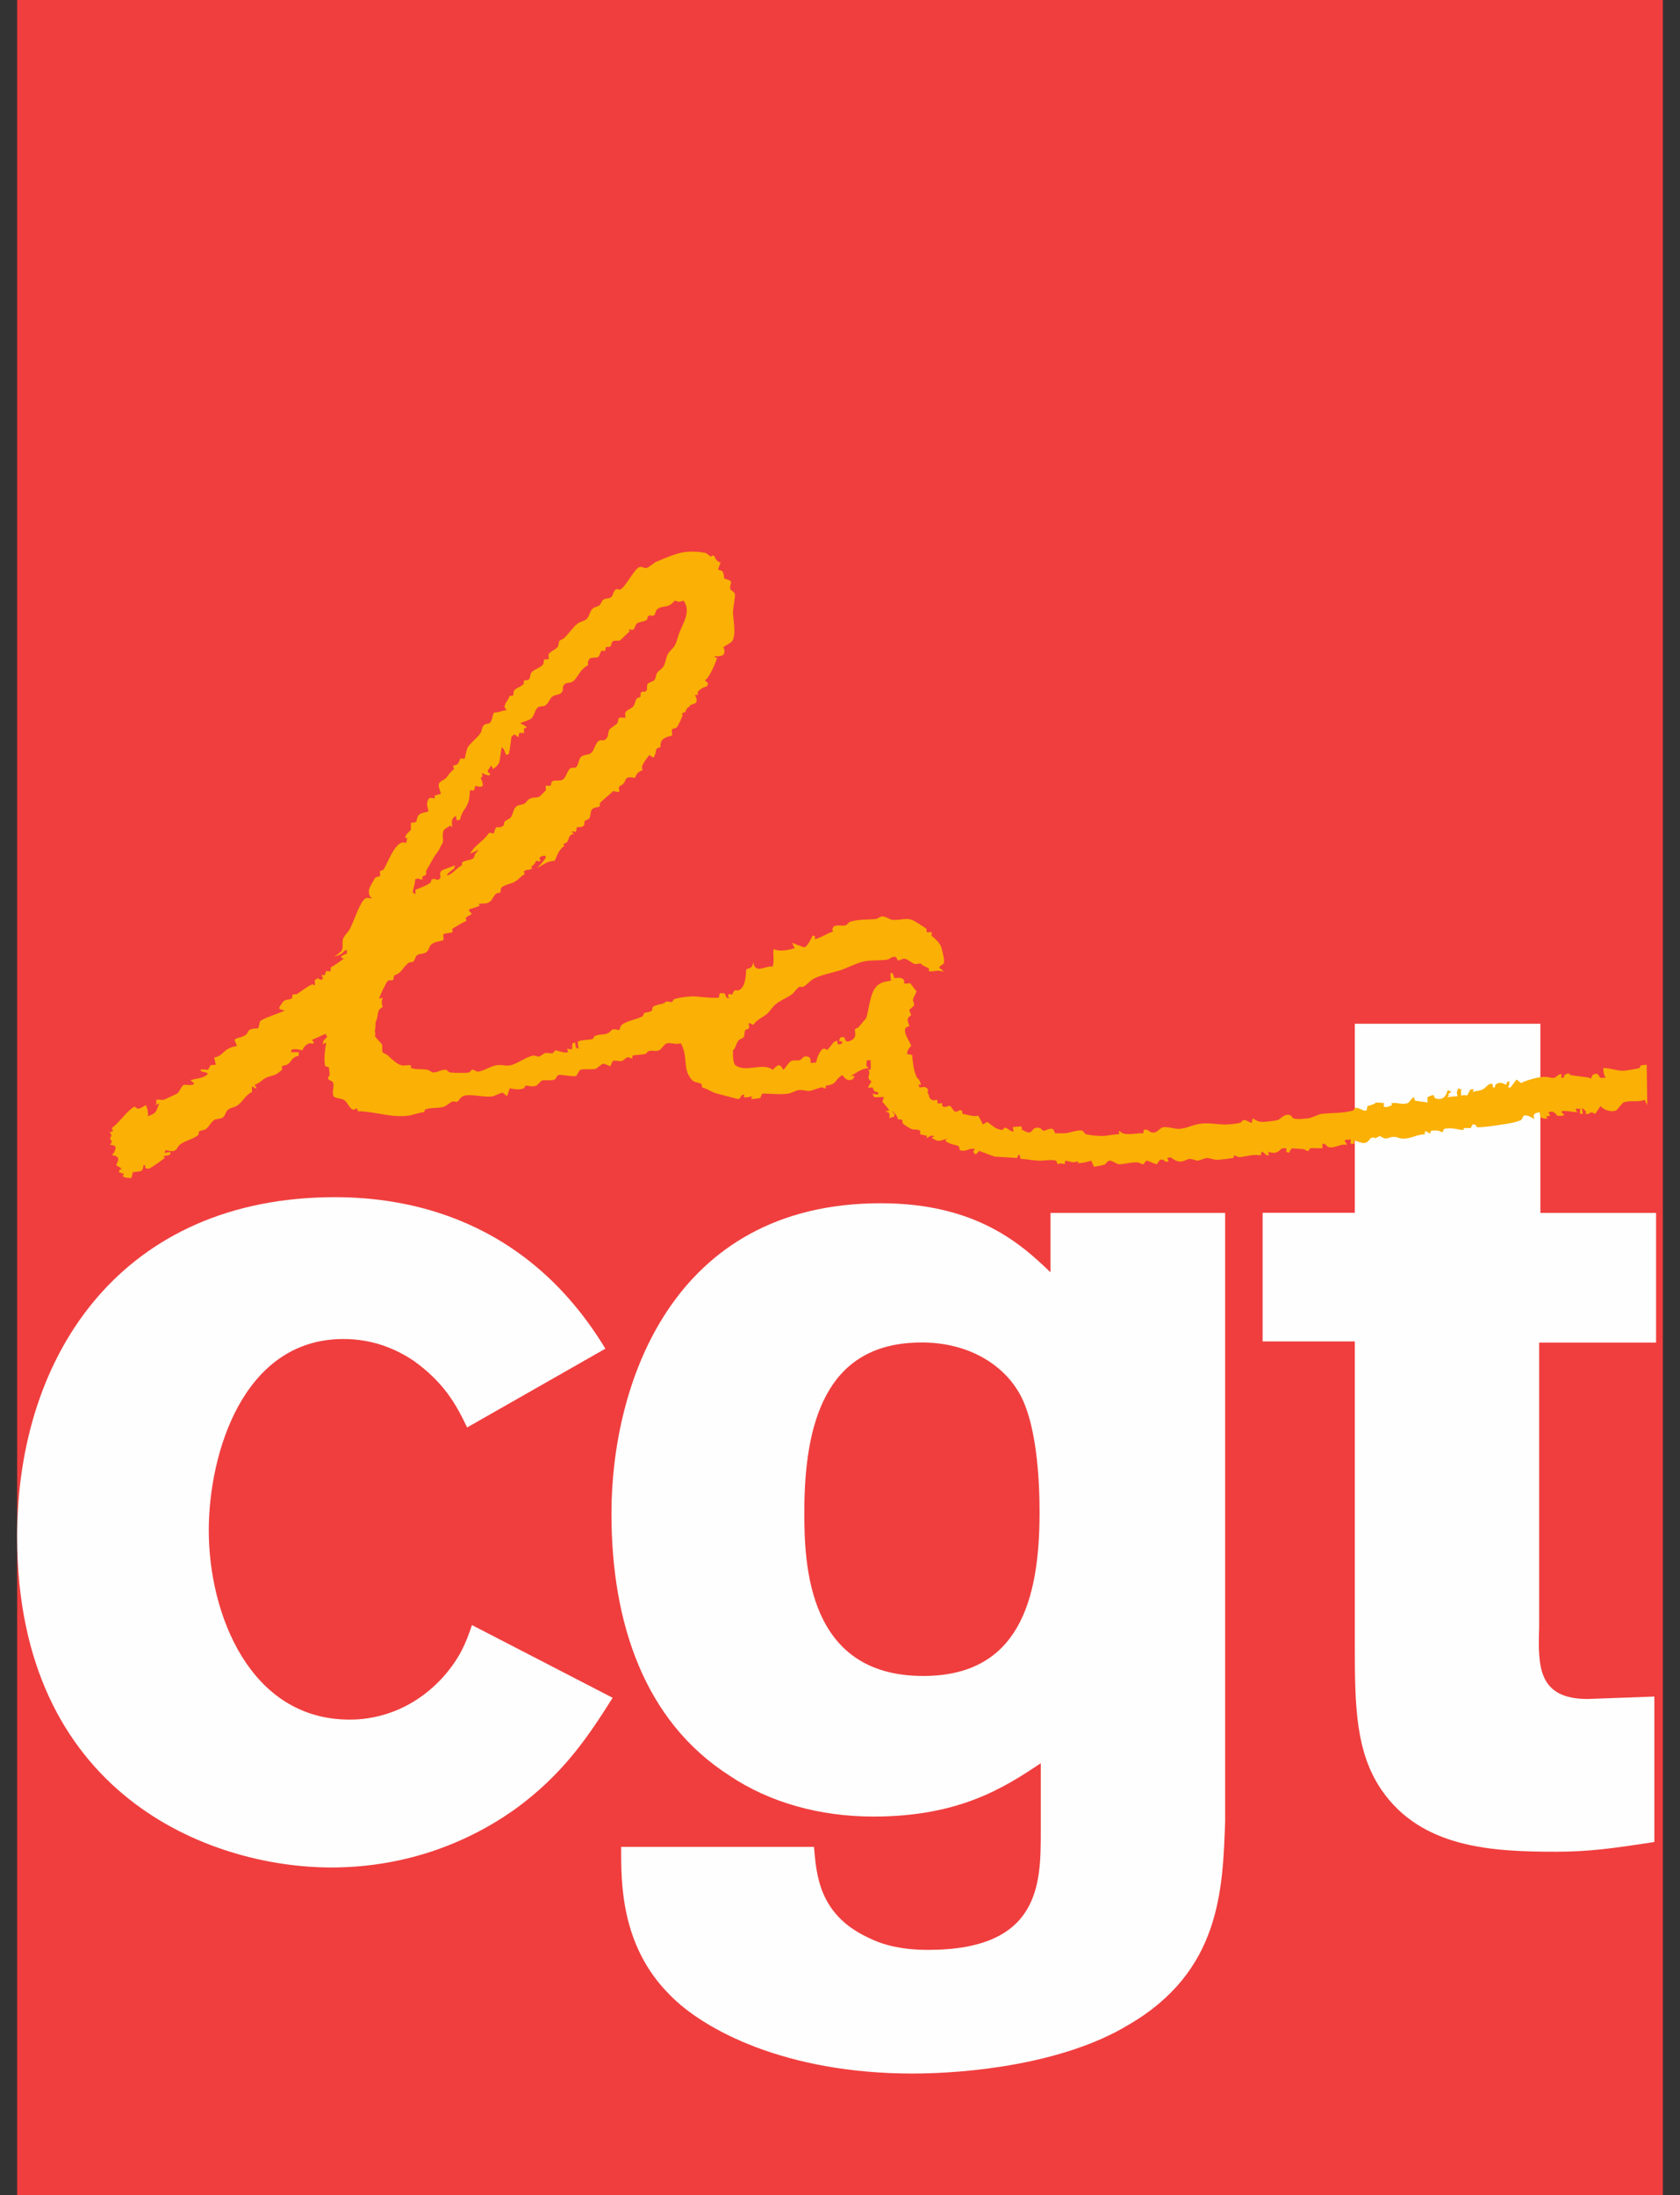 <svg width="49" height="64" viewBox="0 0 49 64" fill="none" xmlns="http://www.w3.org/2000/svg">
<rect x="0" y="0" width="49" height="64" fill="#333333" stroke="none"/>
<g clip-path="url(#clip0_18_2)">
<path fill-rule="evenodd" clip-rule="evenodd" d="M0.5 64H48.5V0H0.5V64Z" fill="#F03E3E"/>
<path fill-rule="evenodd" clip-rule="evenodd" d="M17.869 49.498C17.197 50.558 16.454 51.724 14.968 52.784C13.553 53.774 11.749 54.445 9.662 54.445C6.125 54.445 0.5 52.325 0.5 44.798C0.5 39.426 3.613 34.903 9.768 34.903C11.82 34.903 15.322 35.468 17.657 39.32L13.624 41.617C13.306 40.946 12.952 40.31 12.067 39.674C11.537 39.32 10.865 39.038 10.016 39.038C7.08 39.038 6.089 42.395 6.089 44.621C6.089 47.059 7.292 50.134 10.193 50.134C10.476 50.134 11.82 50.134 12.952 48.862C13.412 48.331 13.589 47.907 13.765 47.378L17.869 49.498Z" fill="#FEFEFE"/>
<path fill-rule="evenodd" clip-rule="evenodd" d="M23.459 44.091C23.459 45.646 23.565 48.862 26.925 48.862C29.684 48.862 30.321 46.706 30.321 44.091C30.321 43.208 30.251 41.37 29.649 40.487C29.224 39.815 28.234 39.073 26.678 39.144C24.095 39.25 23.459 41.476 23.459 44.091ZM30.356 51.406C29.295 52.113 27.986 52.961 25.475 52.961C23.954 52.961 22.468 52.572 21.265 51.759C18.789 50.169 17.834 47.307 17.834 44.127C17.834 40.416 19.567 35.08 25.687 35.08C28.517 35.08 29.826 36.316 30.64 37.094V35.362H35.733V53.102C35.663 55.117 35.592 57.485 32.903 59.04C31.028 60.17 28.27 60.453 26.607 60.453C22.928 60.453 20.523 59.181 19.532 58.156C18.082 56.707 18.117 54.834 18.117 53.845H23.741C23.812 54.657 23.883 55.824 25.333 56.495C25.687 56.672 26.218 56.848 27.067 56.848C30.356 56.848 30.356 54.905 30.356 53.385V51.406Z" fill="#FEFEFE"/>
<path fill-rule="evenodd" clip-rule="evenodd" d="M36.128 33.736L36.127 33.735C36.122 33.735 36.121 33.735 36.128 33.736Z" fill="#FFD300"/>
<path fill-rule="evenodd" clip-rule="evenodd" d="M3.208 33.196L3.21 33.193C3.203 33.182 3.2 33.179 3.208 33.196Z" fill="#FFD300"/>
<path fill-rule="evenodd" clip-rule="evenodd" d="M39.515 29.847H44.927V35.362H48.302V39.143H44.892V47.448C44.856 48.579 44.856 49.533 46.307 49.533L48.252 49.462V53.703C47.085 53.88 46.377 53.986 45.388 53.986C43.512 53.986 41.46 53.88 40.293 52.183C39.55 51.088 39.515 49.78 39.515 48.014V39.108H36.826V35.358H39.515V29.847Z" fill="#FEFEFE"/>
<path fill-rule="evenodd" clip-rule="evenodd" d="M36.181 33.735L36.18 33.736C36.187 33.736 36.185 33.736 36.181 33.735Z" fill="#FFD300"/>
<path fill-rule="evenodd" clip-rule="evenodd" d="M20.119 20.594V20.596C20.139 20.581 20.134 20.584 20.119 20.594Z" fill="#FFD300"/>
<path fill-rule="evenodd" clip-rule="evenodd" d="M19.988 20.759C20.017 20.756 19.985 20.787 19.988 20.759Z" fill="#FFD300"/>
<path fill-rule="evenodd" clip-rule="evenodd" d="M12.061 25.893C12.085 25.819 12.098 25.759 12.113 25.636L12.19 25.61C12.191 25.61 12.277 25.654 12.319 25.636C12.329 25.631 12.312 25.571 12.319 25.559C12.323 25.548 12.414 25.519 12.421 25.507C12.438 25.479 12.432 25.38 12.421 25.405L12.669 24.968C12.672 24.959 12.794 24.798 12.797 24.79L12.86 24.659C12.988 24.488 12.867 24.438 12.936 24.221C12.955 24.162 13.09 24.104 13.142 24.067L13.194 24.119C13.166 23.939 13.162 23.871 13.297 23.785C13.299 23.793 13.319 23.912 13.323 23.913C13.375 23.939 13.402 23.876 13.426 23.887C13.433 23.781 13.504 23.662 13.537 23.613C13.532 23.62 13.528 23.625 13.521 23.635C13.722 23.373 13.686 23.2 13.709 23.039C13.84 23.039 13.811 23.096 13.863 22.91C14.129 22.989 14.115 22.885 14.018 22.679C14.12 22.63 14.043 22.55 14.043 22.55C14.122 22.537 14.187 22.622 14.275 22.602C14.313 22.592 14.275 22.525 14.275 22.525C14.261 22.582 14.223 22.473 14.223 22.473C14.223 22.473 14.325 22.319 14.326 22.319C14.346 22.33 14.367 22.4 14.378 22.421C14.383 22.418 14.481 22.345 14.481 22.345C14.482 22.338 14.558 22.242 14.558 22.242C14.598 22.07 14.609 21.892 14.635 21.779C14.635 21.779 14.673 21.836 14.687 21.83C14.707 21.883 14.737 21.94 14.764 22.011C14.782 22.004 14.84 21.984 14.841 21.985C14.876 21.834 14.89 21.677 14.918 21.471C14.973 21.472 14.95 21.403 15.021 21.419C15.021 21.419 15.109 21.487 15.124 21.496C15.136 21.461 15.121 21.431 15.15 21.367C15.174 21.367 15.263 21.38 15.279 21.367C15.293 21.355 15.279 21.262 15.279 21.239C15.357 21.209 15.321 21.261 15.356 21.187L15.176 21.085C15.266 21.035 15.393 21.017 15.485 20.956C15.582 20.889 15.598 20.688 15.69 20.622C15.751 20.577 15.825 20.607 15.896 20.571C15.992 20.52 16.041 20.358 16.103 20.313C16.196 20.243 16.315 20.27 16.385 20.185C16.453 20.099 16.38 20.03 16.463 19.953C16.529 19.89 16.607 19.924 16.695 19.876C16.83 19.8 16.895 19.557 17.08 19.439C17.216 19.351 17.118 19.422 17.158 19.259C17.158 19.259 17.219 19.207 17.183 19.207C17.288 19.15 17.367 19.19 17.441 19.156C17.491 19.132 17.499 19.015 17.544 18.976C17.564 18.958 17.622 18.988 17.647 18.976C17.664 18.968 17.655 18.887 17.672 18.873C17.706 18.844 17.768 18.876 17.801 18.847C17.841 18.812 17.829 18.718 17.878 18.693C17.944 18.659 18.028 18.697 18.084 18.668C18.133 18.642 18.286 18.465 18.368 18.41C18.362 18.399 18.33 18.367 18.342 18.359C18.368 18.339 18.441 18.373 18.47 18.359C18.503 18.343 18.537 18.205 18.573 18.179C18.658 18.116 18.765 18.137 18.857 18.076C18.895 18.049 18.875 17.964 18.933 17.948C18.969 17.936 19.031 17.964 19.062 17.948C19.12 17.915 19.12 17.806 19.165 17.767C19.339 17.621 19.471 17.766 19.68 17.51C19.829 17.553 19.777 17.56 19.938 17.51C20.163 17.824 19.924 18.161 19.809 18.462C19.756 18.596 19.748 18.704 19.68 18.821C19.629 18.909 19.516 18.988 19.474 19.079C19.408 19.221 19.422 19.315 19.345 19.439C19.308 19.499 19.204 19.557 19.165 19.619C19.126 19.681 19.134 19.767 19.088 19.825C19.043 19.878 18.917 19.89 18.882 19.953C18.856 19.999 18.888 20.083 18.857 20.133C18.817 20.195 18.76 20.138 18.702 20.185C18.664 20.215 18.703 20.265 18.676 20.313C18.662 20.337 18.589 20.342 18.573 20.365C18.518 20.438 18.527 20.523 18.47 20.596C18.425 20.653 18.259 20.711 18.239 20.776C18.222 20.824 18.249 20.882 18.239 20.93C18.204 20.929 18.106 20.903 18.058 20.93C18.028 20.947 18.03 21.052 18.007 21.085C17.988 21.11 17.784 21.249 17.776 21.265C17.715 21.375 17.767 21.46 17.672 21.547C17.583 21.629 17.556 21.549 17.466 21.599C17.369 21.652 17.331 21.887 17.235 21.959C17.156 22.017 17.031 21.997 16.952 22.061C16.874 22.123 16.88 22.312 16.797 22.371C16.755 22.399 16.68 22.371 16.643 22.396C16.542 22.461 16.517 22.669 16.411 22.73C16.311 22.787 16.204 22.726 16.103 22.782C16.072 22.798 16.078 22.897 16.051 22.91C16.029 22.921 15.936 22.891 15.922 22.91C15.901 22.936 15.933 23.007 15.922 23.039C15.921 23.042 15.748 23.216 15.742 23.219C15.631 23.278 15.564 23.226 15.433 23.296C15.394 23.317 15.334 23.409 15.304 23.425C15.186 23.487 15.092 23.449 15.021 23.553C14.955 23.648 14.963 23.749 14.893 23.836C14.853 23.883 14.745 23.912 14.712 23.965C14.697 23.988 14.705 24.053 14.687 24.067C14.484 24.216 14.493 23.968 14.404 24.299C14.383 24.297 14.284 24.282 14.274 24.275C14.243 24.318 14.159 24.413 14.12 24.453C13.967 24.606 13.821 24.689 13.709 24.89C13.813 24.838 13.875 24.824 13.966 24.762L13.889 24.864L13.863 24.89C13.852 24.896 13.83 25.003 13.812 25.019C13.718 25.091 13.565 25.071 13.477 25.147C13.469 25.153 13.477 25.212 13.477 25.225C13.335 25.297 13.224 25.45 13.091 25.507C12.937 25.572 13.16 25.366 13.245 25.328L13.271 25.225C13.187 25.277 12.894 25.346 12.86 25.405C12.8 25.501 12.876 25.53 12.834 25.61C12.819 25.638 12.768 25.652 12.744 25.658C12.742 25.661 12.739 25.662 12.731 25.661C12.73 25.661 12.736 25.66 12.744 25.658C12.753 25.647 12.667 25.606 12.602 25.636C12.573 25.649 12.57 25.725 12.55 25.739C12.41 25.832 12.32 25.859 12.113 25.944C12.113 25.962 12.123 26.064 12.113 26.073C12.096 26.06 12.056 26.014 12.036 26.022C12.047 25.98 12.045 25.941 12.061 25.893ZM48.029 31.042C47.97 31.044 47.914 31.049 47.865 31.061C47.85 31.065 47.829 31.133 47.813 31.139C47.731 31.168 47.415 31.212 47.376 31.216C47.178 31.232 47.002 31.139 46.758 31.139C46.775 31.253 46.761 31.305 46.835 31.421C46.795 31.41 46.717 31.436 46.68 31.421C46.632 31.4 46.622 31.228 46.449 31.344C46.428 31.357 46.422 31.44 46.398 31.447C46.342 31.462 46.394 31.439 46.372 31.421L45.806 31.344L45.754 31.293C45.703 31.297 45.696 31.311 45.677 31.319C45.579 31.354 45.656 31.366 45.6 31.421H45.548C45.528 31.41 45.548 31.319 45.548 31.319C45.457 31.297 45.398 31.406 45.342 31.421C45.252 31.444 45.159 31.383 45.007 31.396C44.805 31.412 44.53 31.493 44.364 31.576C44.322 31.542 44.284 31.512 44.235 31.473C44.224 31.482 44.055 31.704 44.055 31.704C44.009 31.724 43.945 31.666 44.004 31.678C44.001 31.661 44.045 31.524 44.004 31.524C43.95 31.523 43.95 31.593 43.926 31.627C43.831 31.576 43.728 31.529 43.618 31.627C43.603 31.64 43.611 31.698 43.592 31.704C43.479 31.738 43.606 31.564 43.463 31.601C43.391 31.62 43.317 31.726 43.257 31.756C43.156 31.805 43.064 31.804 42.949 31.833C42.95 31.827 42.996 31.764 42.974 31.756C42.953 31.747 42.916 31.768 42.897 31.756C42.849 31.816 42.841 31.862 42.794 31.936C42.739 31.924 42.668 31.936 42.613 31.936C42.617 31.885 42.613 31.831 42.613 31.781C42.7 31.785 42.558 31.739 42.536 31.73C42.477 31.854 42.49 31.832 42.51 31.961C42.493 31.961 42.446 31.969 42.434 31.961C42.434 31.961 42.287 31.982 42.202 31.987C42.293 31.935 42.231 31.95 42.253 31.884L42.331 31.833C42.325 31.832 42.243 31.786 42.228 31.781C42.193 31.884 42.147 32.056 41.944 32.039C41.712 32.018 41.959 31.837 41.636 31.987V32.141C41.63 32.143 41.276 32.09 41.276 32.09C41.248 32.067 41.261 32.015 41.224 31.987C41.175 32.019 41.103 32.15 41.044 32.167C40.853 32.219 40.739 32.121 40.58 32.167C40.571 32.169 40.602 32.21 40.606 32.218C40.534 32.242 40.473 32.292 40.374 32.27C40.337 32.261 40.374 32.167 40.374 32.167C40.335 32.151 40.123 32.14 40.117 32.141V32.167C40.117 32.167 39.969 32.235 39.885 32.244L39.859 32.373C39.783 32.411 39.648 32.297 39.551 32.296C39.514 32.295 39.474 32.373 39.474 32.373C39.134 32.469 38.884 32.434 38.547 32.475C38.471 32.484 38.245 32.593 38.161 32.604C38.003 32.624 37.809 32.637 37.723 32.604C37.664 32.581 37.691 32.491 37.543 32.501C37.432 32.508 37.338 32.635 37.26 32.656C37.142 32.685 36.947 32.701 36.874 32.707C36.716 32.72 36.634 32.665 36.539 32.604C36.528 32.615 36.513 32.733 36.513 32.733C36.446 32.745 36.367 32.639 36.256 32.656C36.254 32.656 36.19 32.73 36.179 32.733C36.057 32.765 35.847 32.784 35.742 32.784C35.506 32.784 35.285 32.733 35.047 32.758C34.771 32.787 34.641 32.897 34.377 32.913C34.309 32.916 34.064 32.85 33.94 32.861C33.85 32.868 33.761 33.002 33.682 33.015C33.5 33.046 33.538 32.912 33.374 32.938C33.345 32.943 33.355 33.009 33.348 33.041C33.146 33.023 32.76 33.144 32.653 32.965C32.634 32.975 32.626 33.053 32.653 33.067C32.439 33.067 32.287 33.127 32.112 33.119C31.991 33.111 31.852 33.111 31.675 33.067C31.633 33.057 31.59 32.967 31.572 32.965C31.404 32.928 31.205 33.04 31.031 33.041H30.774C30.774 33.041 30.733 32.924 30.697 32.913C30.613 32.886 30.51 32.965 30.439 32.965C30.397 32.963 30.356 32.89 30.336 32.887C30.066 32.835 30.165 33.032 29.976 33.015C29.976 33.015 29.678 32.889 29.821 32.913C29.819 32.906 29.771 32.845 29.796 32.835C29.689 32.851 29.645 32.845 29.538 32.861C29.539 32.867 29.564 32.99 29.564 32.99C29.502 32.999 29.358 32.887 29.358 32.887C29.205 32.858 29.334 32.946 29.203 32.938C29.042 32.928 28.9 32.778 28.792 32.707C28.744 32.739 28.726 32.751 28.664 32.784C28.627 32.69 28.572 32.607 28.535 32.527C28.375 32.565 28.252 32.498 28.071 32.475C28.063 32.443 28.075 32.379 28.046 32.373C27.93 32.346 27.957 32.444 27.84 32.398C27.809 32.386 27.737 32.252 27.711 32.244C27.665 32.23 27.606 32.283 27.531 32.27C27.453 32.256 27.488 32.17 27.48 32.167C27.444 32.153 27.384 32.185 27.351 32.167C27.339 32.161 27.349 32.074 27.325 32.064C27.304 32.055 27.205 32.128 27.119 32.013C27.1 31.989 27.106 31.973 27.093 31.936C27.093 31.936 27.071 31.874 27.042 31.833C27.061 31.868 27.088 31.769 27.042 31.73C26.958 31.659 26.906 31.708 26.81 31.704C26.833 31.686 26.788 31.639 26.784 31.627C26.808 31.617 26.835 31.627 26.861 31.627C26.82 31.443 26.764 31.46 26.733 31.396C26.643 31.208 26.618 30.933 26.604 30.753C26.553 30.75 26.501 30.734 26.45 30.727C26.484 30.598 26.495 30.566 26.578 30.496C26.541 30.378 26.365 30.142 26.398 30.007C26.415 29.938 26.479 29.945 26.527 29.904C26.444 29.728 26.45 29.684 26.578 29.596C26.57 29.568 26.518 29.475 26.527 29.442C26.53 29.426 26.648 29.338 26.656 29.313C26.678 29.227 26.618 29.21 26.63 29.133C26.636 29.092 26.712 28.966 26.733 28.901C26.709 28.88 26.553 28.67 26.553 28.67C26.509 28.652 26.414 28.693 26.373 28.67C26.367 28.667 26.376 28.603 26.373 28.593C26.331 28.485 26.201 28.509 26.09 28.516C26.07 28.481 26.048 28.374 26.012 28.362C25.943 28.337 25.985 28.588 25.986 28.593C25.784 28.622 25.686 28.642 25.575 28.747C25.371 28.937 25.354 29.412 25.265 29.681L25.034 29.956C25.016 29.966 24.955 29.99 24.931 30.007C24.953 30.157 24.964 30.248 24.854 30.315C24.623 30.456 24.651 30.248 24.622 30.239C24.588 30.228 24.55 30.253 24.519 30.239C24.519 30.239 24.478 30.322 24.468 30.341C24.51 30.37 24.522 30.352 24.571 30.367C24.564 30.383 24.545 30.444 24.545 30.444C24.521 30.427 24.468 30.456 24.442 30.444C24.431 30.439 24.423 30.363 24.416 30.341C24.401 30.347 24.283 30.387 24.313 30.393C24.263 30.44 24.186 30.568 24.134 30.598C24.078 30.629 24.093 30.56 24.03 30.573C23.91 30.597 23.826 30.855 23.799 30.985C23.757 30.97 23.684 31.001 23.644 30.985C23.639 30.982 23.644 30.915 23.644 30.907C23.644 30.907 23.637 30.772 23.464 30.804C23.443 30.807 23.356 30.898 23.335 30.907C23.268 30.932 23.162 30.897 23.078 30.933C23.005 30.962 22.917 31.136 22.846 31.19C22.73 30.963 22.67 31.066 22.538 31.19C22.255 30.964 21.761 31.279 21.456 31.061C21.372 31.001 21.379 30.727 21.379 30.727C21.376 30.71 21.39 30.621 21.354 30.65C21.465 30.557 21.449 30.466 21.534 30.341C21.561 30.299 21.662 30.278 21.688 30.239C21.729 30.174 21.699 30.094 21.739 30.033C21.754 30.01 21.832 30.006 21.843 29.981C21.859 29.938 21.829 29.872 21.843 29.827C21.863 29.829 21.93 29.86 21.971 29.878C22.085 29.716 22.206 29.69 22.357 29.57C22.451 29.495 22.523 29.365 22.614 29.287C22.755 29.166 22.921 29.107 23.078 29.004C23.16 28.95 23.226 28.823 23.309 28.773C23.337 28.756 23.381 28.783 23.413 28.773C23.519 28.736 23.627 28.59 23.721 28.541C23.978 28.407 24.212 28.382 24.519 28.284C24.684 28.231 25.012 28.064 25.215 28.027C25.453 27.983 25.719 28.009 25.884 27.976C25.95 27.962 26.008 27.881 26.115 27.898C26.152 27.905 26.172 27.996 26.192 28.001C26.232 28.01 26.321 27.947 26.373 27.95C26.471 27.956 26.599 28.084 26.681 28.105C26.734 28.117 26.807 28.074 26.887 28.105V28.13C26.955 28.166 27.016 28.198 27.093 28.233C27.093 28.24 27.088 28.308 27.093 28.31C27.231 28.353 27.309 28.25 27.531 28.336C27.512 28.325 27.447 28.241 27.428 28.233C27.4 28.273 27.402 28.181 27.402 28.181C27.424 28.16 27.523 28.105 27.531 28.079C27.553 27.986 27.487 27.735 27.454 27.616C27.41 27.462 27.17 27.282 27.17 27.282C27.17 27.265 27.18 27.188 27.17 27.179C27.149 27.159 27.069 27.191 27.042 27.179C27.003 27.162 27.042 27.098 27.016 27.076C26.965 27.032 26.645 26.831 26.604 26.819C26.403 26.754 26.267 26.833 26.038 26.819C25.952 26.813 25.834 26.717 25.729 26.716C25.684 26.715 25.584 26.789 25.549 26.793C25.308 26.819 25.078 26.794 24.802 26.87C24.76 26.881 24.7 26.964 24.674 26.973C24.552 27.01 24.449 26.956 24.339 26.999C24.285 27.019 24.244 27.142 24.313 27.153C24.095 27.224 24.002 27.312 23.773 27.384C23.763 27.348 23.781 27.293 23.747 27.282H23.696C23.665 27.358 23.549 27.6 23.464 27.616C23.438 27.621 23.151 27.507 23.104 27.487C23.138 27.553 23.146 27.585 23.181 27.642C22.968 27.711 22.712 27.749 22.563 27.667C22.539 27.88 22.59 27.97 22.538 28.181C22.326 28.142 22.028 28.419 21.971 28.053C21.946 28.186 21.925 28.213 21.765 28.259C21.75 28.471 21.746 28.793 21.534 28.876C21.509 28.885 21.45 28.859 21.431 28.876C21.302 28.985 21.46 29.013 21.251 28.979C21.242 29.003 21.243 29.052 21.225 29.056C21.225 29.056 21.292 29.107 21.276 29.107C21.139 29.111 21.186 29.001 21.122 28.953C21.091 28.966 21.027 28.953 20.993 28.953L20.967 29.081C20.89 29.114 20.412 29.063 20.349 29.056C20.183 29.036 19.839 29.067 19.655 29.133C19.639 29.137 19.618 29.206 19.603 29.21C19.533 29.228 19.504 29.177 19.397 29.21V29.236C19.321 29.275 19.088 29.297 19.037 29.364C19.018 29.388 19.031 29.451 19.011 29.467C18.943 29.519 18.854 29.5 18.779 29.544C18.777 29.545 18.754 29.622 18.754 29.622C18.579 29.723 18.281 29.759 18.136 29.878C18.101 29.908 18.081 29.993 18.059 30.033C17.777 29.96 17.87 30.073 17.698 30.136C17.59 30.174 17.468 30.141 17.338 30.213C17.326 30.22 17.3 30.286 17.287 30.29C17.112 30.334 17.037 30.297 16.849 30.367L16.875 30.573L16.798 30.547C16.798 30.547 16.774 30.404 16.772 30.393C16.772 30.393 16.696 30.418 16.695 30.419C16.675 30.607 16.73 30.615 16.54 30.573C16.545 30.589 16.576 30.672 16.566 30.676C16.438 30.714 16.259 30.62 16.206 30.624C16.162 30.627 16.157 30.691 16.129 30.701C16.057 30.725 15.972 30.684 15.897 30.701C15.869 30.707 15.761 30.8 15.717 30.804C15.658 30.809 15.619 30.762 15.536 30.779C15.334 30.818 15.086 31.021 14.867 31.061C14.748 31.083 14.621 31.028 14.455 31.061C14.304 31.09 14.07 31.24 13.941 31.241C13.863 31.242 13.85 31.178 13.76 31.19C13.756 31.19 13.697 31.263 13.683 31.267C13.599 31.29 13.188 31.278 13.117 31.267C13.103 31.265 13.028 31.191 13.014 31.19C12.866 31.174 12.777 31.27 12.628 31.267C12.605 31.266 12.499 31.194 12.474 31.19C12.273 31.155 12.209 31.194 11.985 31.139C11.985 31.131 11.989 31.062 11.985 31.061C11.91 31.038 11.803 31.076 11.727 31.061C11.555 31.027 11.409 30.851 11.29 30.753C11.258 30.727 11.179 30.713 11.161 30.676C11.123 30.602 11.172 30.521 11.135 30.444C11.108 30.39 10.969 30.285 10.929 30.187C10.973 30.156 10.929 30.059 10.929 30.059C10.95 30.059 10.955 29.802 10.955 29.802C11.062 29.579 10.969 29.448 11.161 29.364C11.13 29.234 11.123 29.228 11.161 29.081C11.126 29.09 11.119 29.118 11.058 29.107C11.083 29.024 11.261 28.636 11.315 28.593C11.35 28.565 11.432 28.596 11.47 28.567L11.495 28.439C11.739 28.356 11.718 28.229 11.908 28.079C11.956 28.04 12.011 28.067 12.062 28.027C12.111 27.987 12.108 27.881 12.165 27.847C12.25 27.795 12.345 27.817 12.422 27.77C12.514 27.712 12.503 27.61 12.576 27.539C12.658 27.458 12.814 27.45 12.937 27.41C12.937 27.355 12.925 27.284 12.937 27.23C13.036 27.2 13.167 27.199 13.194 27.179C13.203 27.172 13.194 27.09 13.194 27.076C13.353 26.989 13.439 26.921 13.606 26.845C13.599 26.827 13.581 26.767 13.581 26.767C13.658 26.665 13.833 26.684 13.709 26.587C13.677 26.562 13.683 26.51 13.683 26.51C13.809 26.472 13.884 26.457 13.992 26.407C13.989 26.402 13.96 26.358 13.966 26.356C14.073 26.32 14.18 26.376 14.301 26.279C14.37 26.222 14.402 26.096 14.481 26.047C14.507 26.03 14.567 26.043 14.584 26.022C14.621 25.974 14.588 25.901 14.636 25.867C14.764 25.774 14.918 25.773 15.047 25.687C15.134 25.628 15.203 25.543 15.305 25.482C15.298 25.464 15.279 25.405 15.279 25.405C15.346 25.34 15.426 25.38 15.511 25.328C15.54 25.308 15.485 25.276 15.485 25.276C15.575 25.213 15.59 25.198 15.639 25.096C15.705 25.096 15.707 25.138 15.768 25.096C15.768 25.095 15.69 25 15.794 24.967C16.108 24.866 15.734 25.24 15.665 25.302C15.883 25.199 15.922 25.114 16.18 25.096C16.277 24.872 16.308 24.775 16.463 24.659C16.455 24.643 16.426 24.623 16.438 24.607C16.444 24.596 16.534 24.567 16.54 24.556C16.63 24.385 16.563 24.375 16.746 24.299C16.746 24.299 16.653 24.259 16.669 24.247C16.699 24.225 16.764 24.265 16.798 24.247C16.805 24.243 16.82 24.131 16.824 24.119C16.924 24.103 16.962 24.132 17.029 24.067C17.057 24.04 17.033 23.97 17.055 23.939C17.076 23.907 17.164 23.897 17.184 23.862C17.256 23.73 17.197 23.653 17.287 23.579C17.349 23.526 17.434 23.555 17.493 23.502C17.505 23.49 17.486 23.441 17.493 23.425C17.514 23.368 17.809 23.151 17.879 23.064C17.956 23.078 17.971 23.084 18.059 23.09C18.07 23.047 18.04 22.98 18.059 22.936L18.084 22.91C18.247 22.853 18.22 22.715 18.29 22.679C18.366 22.639 18.49 22.68 18.522 22.679C18.577 22.531 18.619 22.506 18.754 22.447C18.639 22.358 18.877 22.111 18.934 22.011C18.993 22.053 18.99 22.051 19.063 22.087L19.114 21.985C19.155 21.814 19.107 21.836 19.268 21.779C19.243 21.574 19.361 21.498 19.603 21.445C19.611 21.391 19.582 21.314 19.603 21.265C19.615 21.236 19.707 21.235 19.732 21.213C19.792 21.158 19.912 20.853 19.912 20.853L19.886 20.802C19.944 20.771 19.973 20.761 19.987 20.759C19.99 20.744 20.002 20.712 20.041 20.647C20.041 20.647 20.093 20.61 20.118 20.593V20.571C20.153 20.541 20.293 20.503 20.299 20.493C20.355 20.379 20.282 20.314 20.273 20.262C20.284 20.251 20.336 20.269 20.349 20.262C20.356 20.258 20.344 20.195 20.349 20.185C20.396 20.087 20.557 20.023 20.633 20.005C20.617 19.957 20.646 19.959 20.659 19.927C20.637 19.91 20.556 19.825 20.556 19.825C20.642 19.847 20.867 19.346 20.916 19.182C20.866 19.155 20.86 19.185 20.839 19.131C20.981 19.14 21.175 19.146 21.122 18.925L21.096 18.873C21.148 18.821 21.317 18.749 21.354 18.693C21.477 18.508 21.39 18.081 21.379 17.896C21.369 17.733 21.457 17.401 21.431 17.305C21.419 17.264 21.309 17.201 21.302 17.176C21.266 17.048 21.386 16.977 21.276 16.919C21.234 16.897 21.143 16.873 21.122 16.868C21.099 16.672 21.098 16.631 20.941 16.611C20.983 16.504 20.979 16.482 21.019 16.405C20.827 16.333 20.899 16.258 20.813 16.199C20.768 16.168 20.77 16.229 20.736 16.225C20.696 16.22 20.622 16.131 20.581 16.122C20.398 16.081 20.157 16.071 19.964 16.096C19.73 16.125 19.4 16.271 19.14 16.379C19.069 16.408 18.926 16.545 18.857 16.559C18.775 16.575 18.746 16.507 18.651 16.533C18.512 16.571 18.262 17.083 18.11 17.176C18.053 17.21 18.005 17.168 17.982 17.176C17.884 17.21 17.896 17.347 17.827 17.408C17.763 17.462 17.668 17.435 17.596 17.485C17.551 17.514 17.532 17.601 17.493 17.639C17.434 17.692 17.35 17.688 17.287 17.742C17.201 17.815 17.191 17.976 17.106 18.051C17.028 18.117 16.929 18.117 16.849 18.179C16.698 18.295 16.582 18.491 16.438 18.616C16.408 18.641 16.327 18.663 16.309 18.693C16.294 18.717 16.302 18.818 16.257 18.873C16.208 18.933 16.023 19.011 16 19.079C15.987 19.113 16.018 19.179 16 19.207C15.966 19.256 15.919 19.197 15.871 19.233C15.858 19.242 15.856 19.344 15.845 19.362C15.784 19.459 15.593 19.51 15.511 19.593C15.451 19.652 15.488 19.725 15.433 19.799C15.393 19.854 15.334 19.807 15.279 19.851C15.267 19.859 15.285 19.911 15.279 19.927C15.249 20.004 15.041 20.058 14.996 20.133C14.957 20.198 14.995 20.229 14.97 20.262C14.94 20.301 14.929 20.279 14.867 20.287C14.809 20.461 14.613 20.595 14.79 20.699C14.626 20.721 14.57 20.773 14.404 20.776C14.354 20.88 14.367 20.972 14.301 21.059C14.249 21.126 14.191 21.081 14.121 21.136C14.049 21.191 14.068 21.285 14.018 21.367C13.924 21.518 13.722 21.652 13.632 21.805C13.615 21.832 13.559 22.109 13.555 22.113C13.54 22.126 13.448 22.113 13.426 22.113C13.365 22.255 13.379 22.296 13.22 22.319C13.21 22.365 13.233 22.38 13.246 22.421C13.137 22.503 13.099 22.571 13.014 22.679C12.975 22.726 12.83 22.782 12.808 22.833C12.77 22.921 12.829 23.01 12.86 23.142C12.794 23.166 12.747 23.171 12.679 23.193C12.679 23.201 12.684 23.268 12.679 23.27C12.628 23.291 12.527 23.199 12.474 23.347C12.429 23.468 12.485 23.563 12.499 23.656C12.261 23.726 12.19 23.687 12.139 23.965C12.116 23.965 12.016 23.99 11.985 23.99C11.982 24.005 11.985 24.196 11.985 24.196C11.985 24.196 11.863 24.313 11.856 24.325C11.856 24.325 11.765 24.466 11.882 24.427C11.876 24.45 11.841 24.573 11.856 24.582C11.558 24.434 11.343 25.094 11.187 25.353C11.175 25.37 11.093 25.378 11.084 25.405C11.071 25.436 11.1 25.506 11.084 25.533C11.056 25.576 10.992 25.551 10.955 25.584C10.921 25.614 10.815 25.81 10.801 25.842C10.723 25.993 10.756 26.108 10.852 26.202C10.692 26.157 10.636 26.168 10.543 26.33C10.405 26.571 10.339 26.81 10.209 27.076C10.159 27.175 10.038 27.27 10.002 27.384C9.969 27.492 10.014 27.581 9.977 27.693C9.957 27.751 9.754 27.896 9.745 27.898C9.854 27.855 9.895 27.849 9.977 27.796C9.996 27.782 10.037 27.727 10.054 27.719C10.188 27.656 10.072 27.77 10.131 27.796C10.029 27.837 9.839 27.896 10.028 27.95C9.895 28.042 9.792 28.126 9.642 28.207C9.642 28.223 9.652 28.3 9.642 28.31C9.627 28.323 9.535 28.31 9.514 28.31C9.484 28.377 9.496 28.39 9.462 28.439C9.439 28.431 9.391 28.409 9.385 28.413C9.417 28.44 9.346 28.508 9.436 28.49C9.429 28.499 9.382 28.566 9.385 28.567C9.322 28.557 9.313 28.544 9.256 28.516C9.23 28.573 9.234 28.537 9.179 28.567C9.179 28.589 9.193 28.708 9.179 28.722C9.157 28.742 9.128 28.696 9.128 28.696C9.045 28.696 8.737 28.937 8.664 28.979C8.627 28.998 8.568 28.977 8.536 29.004C8.519 29.017 8.531 29.093 8.51 29.107C8.428 29.159 8.347 29.13 8.278 29.184C8.24 29.214 8.144 29.368 8.149 29.364V29.416C8.185 29.424 8.304 29.467 8.304 29.467C8.179 29.524 7.629 29.708 7.583 29.776C7.578 29.782 7.554 29.932 7.532 29.981C7.112 29.992 7.328 30.11 7.094 30.213C6.961 30.27 6.93 30.244 6.837 30.315C6.883 30.398 6.869 30.417 6.914 30.496C6.487 30.559 6.528 30.794 6.245 30.83C6.278 30.93 6.263 30.937 6.296 31.035C6.237 31.061 6.191 31.033 6.142 31.061C6.121 31.072 6.081 31.184 6.064 31.19C6.037 31.198 5.749 31.133 5.884 31.241C5.91 31.262 5.91 31.241 5.91 31.241C6.026 31.281 6.137 31.279 5.987 31.37C5.858 31.447 5.685 31.442 5.55 31.499C5.857 31.677 5.414 31.627 5.395 31.627H5.369C5.289 31.657 5.237 31.836 5.164 31.884C5.158 31.888 4.799 32.059 4.777 32.064C4.716 32.078 4.629 32.041 4.572 32.064C4.524 32.082 4.609 32.172 4.52 32.218C4.559 32.214 4.61 32.181 4.649 32.167C4.536 32.389 4.617 32.436 4.288 32.553C4.356 32.553 4.288 32.296 4.288 32.296C4.258 32.273 4.277 32.258 4.262 32.218C4.213 32.238 4.09 32.318 4.057 32.321C3.893 32.333 4.018 32.156 3.774 32.373C3.605 32.522 3.441 32.762 3.259 32.887C3.272 32.93 3.295 32.946 3.285 32.99C3.149 33.013 3.162 32.994 3.207 33.015C3.258 33.039 3.206 33.079 3.259 33.093C3.259 33.093 3.216 33.178 3.209 33.193C3.224 33.215 3.259 33.273 3.259 33.273C3.266 33.317 3.227 33.343 3.207 33.376C3.427 33.395 3.388 33.468 3.31 33.633C3.236 33.602 3.312 33.74 3.336 33.684C3.492 33.754 3.463 33.806 3.388 33.967C3.47 34.039 3.479 34.01 3.542 34.07C3.542 34.07 3.524 34.114 3.491 34.096C3.488 34.1 3.465 34.172 3.465 34.173C3.522 34.194 3.593 34.217 3.619 34.224C3.619 34.224 3.564 34.28 3.594 34.301C3.661 34.353 3.735 34.325 3.825 34.353C3.856 34.286 3.862 34.211 3.877 34.173C4.132 34.144 4.163 34.174 4.186 33.967C4.222 33.969 4.26 33.992 4.262 33.992C4.208 33.972 4.211 34.093 4.34 34.07C4.41 34.057 4.731 33.819 4.803 33.761C4.802 33.758 4.769 33.714 4.777 33.71C4.873 33.666 4.898 33.713 4.958 33.658C4.998 33.621 4.946 33.591 4.958 33.581C4.885 33.597 4.88 33.608 4.803 33.607C4.81 33.586 4.829 33.53 4.829 33.53C4.921 33.544 4.963 33.573 5.061 33.555C5.165 33.537 5.176 33.425 5.241 33.376C5.405 33.247 5.623 33.22 5.782 33.093C5.796 33.08 5.792 33.001 5.807 32.99C5.871 32.94 5.95 32.961 6.013 32.913C6.099 32.845 6.151 32.717 6.245 32.656C6.319 32.606 6.421 32.632 6.502 32.579C6.561 32.538 6.593 32.39 6.656 32.347C6.752 32.282 6.851 32.288 6.94 32.218C7.126 32.07 7.135 31.949 7.352 31.833C7.352 31.833 7.347 31.706 7.352 31.678C7.427 31.69 7.388 31.725 7.48 31.73C7.496 31.73 7.429 31.628 7.429 31.627C7.576 31.572 7.61 31.515 7.712 31.447C7.832 31.367 7.984 31.373 8.098 31.293L8.227 31.19C8.235 31.171 8.211 31.099 8.227 31.087C8.272 31.048 8.327 31.07 8.381 31.035C8.521 30.942 8.491 30.829 8.715 30.779C8.708 30.776 8.715 30.687 8.715 30.676C8.637 30.673 8.565 30.676 8.484 30.676C8.489 30.657 8.51 30.598 8.51 30.598C8.668 30.576 8.709 30.599 8.819 30.624C8.846 30.55 8.909 30.452 9.025 30.419C9.054 30.409 9.129 30.435 9.154 30.419C9.167 30.409 9.112 30.332 9.102 30.315C9.259 30.252 9.339 30.205 9.514 30.136C9.509 30.139 9.514 30.21 9.514 30.213C9.546 30.181 9.539 30.239 9.539 30.239C9.518 30.254 9.45 30.318 9.436 30.341L9.411 30.444C9.453 30.434 9.473 30.412 9.514 30.393C9.503 30.479 9.424 30.894 9.488 31.087L9.591 31.113C9.593 31.172 9.617 31.299 9.617 31.319C9.614 31.368 9.555 31.416 9.565 31.447C9.579 31.49 9.701 31.515 9.72 31.576C9.751 31.686 9.68 31.828 9.72 31.936C9.755 32.033 9.939 32.015 10.028 32.064C10.13 32.12 10.177 32.299 10.286 32.347C10.353 32.377 10.355 32.303 10.414 32.321C10.414 32.321 10.44 32.398 10.44 32.398C10.917 32.398 11.392 32.592 11.908 32.527C12.046 32.509 12.178 32.445 12.371 32.424C12.371 32.422 12.396 32.347 12.396 32.347C12.615 32.276 12.687 32.326 12.937 32.27C13.011 32.253 13.134 32.132 13.194 32.115C13.235 32.105 13.312 32.134 13.349 32.115C13.374 32.101 13.439 31.95 13.581 31.936C13.871 31.904 14.114 32.004 14.378 31.961C14.426 31.953 14.608 31.851 14.662 31.859C14.673 31.86 14.769 31.945 14.79 31.961C14.817 31.87 14.839 31.811 14.867 31.73C14.994 31.746 15.108 31.79 15.279 31.73C15.29 31.726 15.32 31.654 15.331 31.653C15.396 31.638 15.508 31.704 15.639 31.653C15.697 31.63 15.753 31.521 15.819 31.499C15.885 31.476 16.05 31.521 16.18 31.473C16.207 31.462 16.247 31.357 16.283 31.344C16.363 31.314 16.693 31.401 16.798 31.37C16.829 31.36 16.89 31.203 16.926 31.19C17.021 31.156 17.264 31.187 17.364 31.165C17.41 31.153 17.555 31.012 17.596 31.01C17.621 31.008 17.741 31.064 17.801 31.087C17.821 31.057 17.855 30.942 17.879 30.933C17.953 30.902 18.059 30.95 18.136 30.933C18.18 30.922 18.247 30.842 18.29 30.83C18.361 30.809 18.391 30.866 18.445 30.856C18.446 30.855 18.445 30.785 18.445 30.779C18.549 30.749 18.694 30.755 18.831 30.727C18.833 30.726 18.898 30.653 18.908 30.65C19.041 30.602 19.083 30.668 19.217 30.624C19.287 30.602 19.379 30.433 19.449 30.419C19.584 30.389 19.68 30.46 19.86 30.419C20.082 30.822 19.896 31.147 20.17 31.473C20.249 31.568 20.38 31.552 20.453 31.601C20.481 31.621 20.468 31.663 20.478 31.704C20.656 31.748 20.777 31.857 20.916 31.884L21.508 32.039C21.606 32.06 21.595 31.918 21.688 31.91C21.745 31.904 21.656 31.972 21.714 31.987C21.791 32.007 21.859 31.973 21.946 31.961C21.942 31.97 21.893 32.023 21.92 32.039H21.971L22.177 32.013L22.229 31.884C22.404 31.877 22.752 31.921 23.001 31.884C23.048 31.877 23.237 31.788 23.284 31.781C23.389 31.765 23.528 31.808 23.593 31.807C23.671 31.805 23.864 31.72 23.953 31.704C24.026 31.69 24.021 31.747 24.082 31.73C24.086 31.728 24.082 31.66 24.082 31.653C24.45 31.604 24.302 31.503 24.571 31.344C24.638 31.433 24.704 31.529 24.854 31.473C24.899 31.455 24.9 31.4 24.931 31.37C24.863 31.359 24.839 31.367 24.802 31.37C24.959 31.302 25.107 31.151 25.343 31.139C25.242 31.073 25.264 31.04 25.291 30.907C25.314 30.907 25.376 30.919 25.394 30.907C25.391 30.984 25.404 31.062 25.394 31.19C25.387 31.19 25.317 31.188 25.317 31.19C25.44 31.301 25.217 31.417 25.42 31.524C25.385 31.584 25.354 31.626 25.317 31.704C25.346 31.718 25.413 31.704 25.446 31.704C25.548 31.891 25.439 31.766 25.626 31.859C25.624 31.86 25.594 31.907 25.601 31.91C25.647 31.924 25.516 31.905 25.446 31.884C25.458 31.906 25.497 31.987 25.497 31.987C25.591 31.994 25.752 31.975 25.781 31.987L25.736 32.121C25.736 32.121 25.95 32.366 25.935 32.373C25.889 32.391 25.837 32.389 25.806 32.398C25.955 32.429 25.959 32.471 25.935 32.604C25.989 32.574 26.044 32.569 26.09 32.553C26.09 32.55 26.085 32.478 26.09 32.475C25.905 32.3 26.145 32.44 26.192 32.63C26.219 32.637 26.3 32.637 26.321 32.656C26.329 32.663 26.316 32.722 26.321 32.733C26.34 32.782 26.529 32.892 26.578 32.913C26.659 32.947 26.761 32.915 26.836 32.965C26.845 32.97 26.836 33.053 26.836 33.067C26.916 33.091 26.949 33.09 27.042 33.119C27.039 33.122 27.01 33.169 27.016 33.17C27.111 33.183 27.077 33.083 27.248 33.119C27.266 33.122 27.17 33.17 27.17 33.17C27.398 33.325 27.413 33.239 27.659 33.196C27.485 33.243 27.63 33.31 27.737 33.35C27.798 33.373 27.922 33.383 27.969 33.427C27.974 33.433 27.994 33.53 27.994 33.53C28.183 33.604 28.28 33.442 28.432 33.504C28.435 33.505 28.386 33.573 28.38 33.581C28.409 33.606 28.431 33.632 28.457 33.658C28.495 33.63 28.53 33.578 28.561 33.555L29.005 33.719L29.667 33.761C29.676 33.734 29.693 33.674 29.719 33.658C29.758 33.695 29.743 33.731 29.77 33.787C30.021 33.802 30.052 33.823 30.285 33.839C30.441 33.848 30.651 33.794 30.8 33.839C30.8 33.839 30.85 33.941 30.852 33.941C30.871 33.947 30.895 33.892 31.057 33.941C31.063 33.912 31.057 33.842 31.083 33.839C31.086 33.838 31.26 33.886 31.34 33.89C31.306 33.88 31.432 33.861 31.443 33.864V33.915C31.623 33.901 31.712 33.874 31.829 33.839C31.866 33.927 31.882 33.962 31.907 34.019C32.005 33.996 32.133 33.987 32.241 33.941C32.241 33.941 32.295 33.844 32.37 33.839C32.431 33.833 32.573 33.935 32.627 33.941C32.746 33.954 33.02 33.871 33.193 33.89C33.215 33.892 33.309 33.95 33.348 33.941C33.384 33.933 33.396 33.844 33.451 33.839C33.478 33.835 33.705 33.946 33.734 33.941C33.751 33.938 33.825 33.815 33.837 33.813C33.968 33.78 33.953 33.898 34.069 33.864C34.099 33.855 34.043 33.761 34.043 33.761C34.07 33.751 34.113 33.759 34.12 33.736C34.198 33.763 34.268 33.852 34.403 33.864C34.513 33.875 34.623 33.796 34.686 33.787C34.745 33.778 34.904 33.839 34.918 33.839C34.993 33.837 35.141 33.764 35.201 33.761C35.277 33.758 35.399 33.816 35.51 33.813C35.622 33.809 35.854 33.776 35.973 33.761L35.999 33.684C36.013 33.68 36.099 33.723 36.126 33.735C36.137 33.735 36.169 33.735 36.181 33.735C36.414 33.7 36.529 33.651 36.771 33.684L36.797 33.581C36.861 33.573 36.912 33.698 37.002 33.684C37.028 33.679 36.977 33.581 36.977 33.581C37.207 33.642 37.258 33.608 37.389 33.478C37.419 33.495 37.487 33.461 37.517 33.478C37.523 33.482 37.517 33.569 37.517 33.581C37.518 33.581 37.594 33.607 37.594 33.607C37.62 33.593 37.631 33.498 37.697 33.478L38.032 33.504C38.053 33.505 38.1 33.563 38.161 33.555L38.212 33.478C38.262 33.465 38.452 33.478 38.573 33.478C38.573 33.464 38.565 33.353 38.573 33.35C38.609 33.333 38.675 33.376 38.675 33.376C38.675 33.376 38.705 33.461 38.83 33.453C39.009 33.44 39.104 33.347 39.293 33.376C39.264 33.335 39.232 33.286 39.216 33.247C39.23 33.239 39.26 33.256 39.242 33.221C39.281 33.236 39.354 33.221 39.396 33.221C39.396 33.239 39.387 33.344 39.396 33.35C39.42 33.331 39.474 33.364 39.499 33.35C39.505 33.346 39.499 33.259 39.499 33.247C39.602 33.28 39.72 33.328 39.782 33.324C39.932 33.312 39.936 33.186 40.014 33.17C40.179 33.135 40 33.252 40.246 33.119C40.457 33.257 40.445 33.163 40.632 33.144C40.75 33.132 40.816 33.208 40.966 33.196C41.214 33.175 41.282 33.089 41.558 33.067V32.99C41.664 32.968 41.643 33.053 41.713 33.041L41.739 32.965C41.935 32.948 41.963 32.963 42.073 33.015C42.081 32.999 42.109 32.916 42.124 32.913C42.375 32.852 42.566 32.962 42.691 32.938V32.887C42.747 32.889 42.833 32.885 42.897 32.887L42.949 32.784C43.056 32.762 43.063 32.858 43.078 32.861C43.125 32.872 43.37 32.849 43.463 32.835C43.698 32.8 44.158 32.752 44.364 32.656C44.39 32.643 44.425 32.532 44.441 32.527C44.56 32.49 44.681 32.591 44.75 32.63C44.727 32.51 44.696 32.467 44.904 32.424C44.905 32.434 44.934 32.6 44.93 32.579C44.982 32.58 45.022 32.638 45.136 32.604C45.149 32.6 45.085 32.553 45.085 32.553C45.151 32.54 45.17 32.54 45.214 32.527C45.198 32.497 45.162 32.424 45.162 32.424C45.349 32.362 45.393 32.52 45.419 32.527C45.471 32.541 45.546 32.527 45.6 32.527C45.583 32.516 45.64 32.507 45.6 32.475C45.387 32.313 45.861 32.43 46.011 32.424C45.958 32.374 45.977 32.386 45.959 32.321C46 32.321 46.052 32.334 46.088 32.321C46.088 32.343 46.074 32.462 46.088 32.475C46.106 32.468 46.148 32.475 46.166 32.475L46.14 32.296C46.14 32.296 46.24 32.374 46.269 32.424C46.224 32.435 46.254 32.501 46.32 32.475C46.428 32.433 46.384 32.4 46.526 32.475C46.599 32.37 46.637 32.317 46.68 32.244C46.706 32.293 46.92 32.453 47.144 32.373C47.144 32.373 47.336 32.145 47.35 32.141C47.567 32.066 47.78 32.149 47.968 32.064C48.004 32.121 48.014 32.166 48.045 32.218L48.029 31.042Z" fill="#FAB005"/>
</g>
<defs>
<clipPath id="clip0_18_2">
<rect width="49" height="64" fill="white"/>
</clipPath>
</defs>
</svg>
